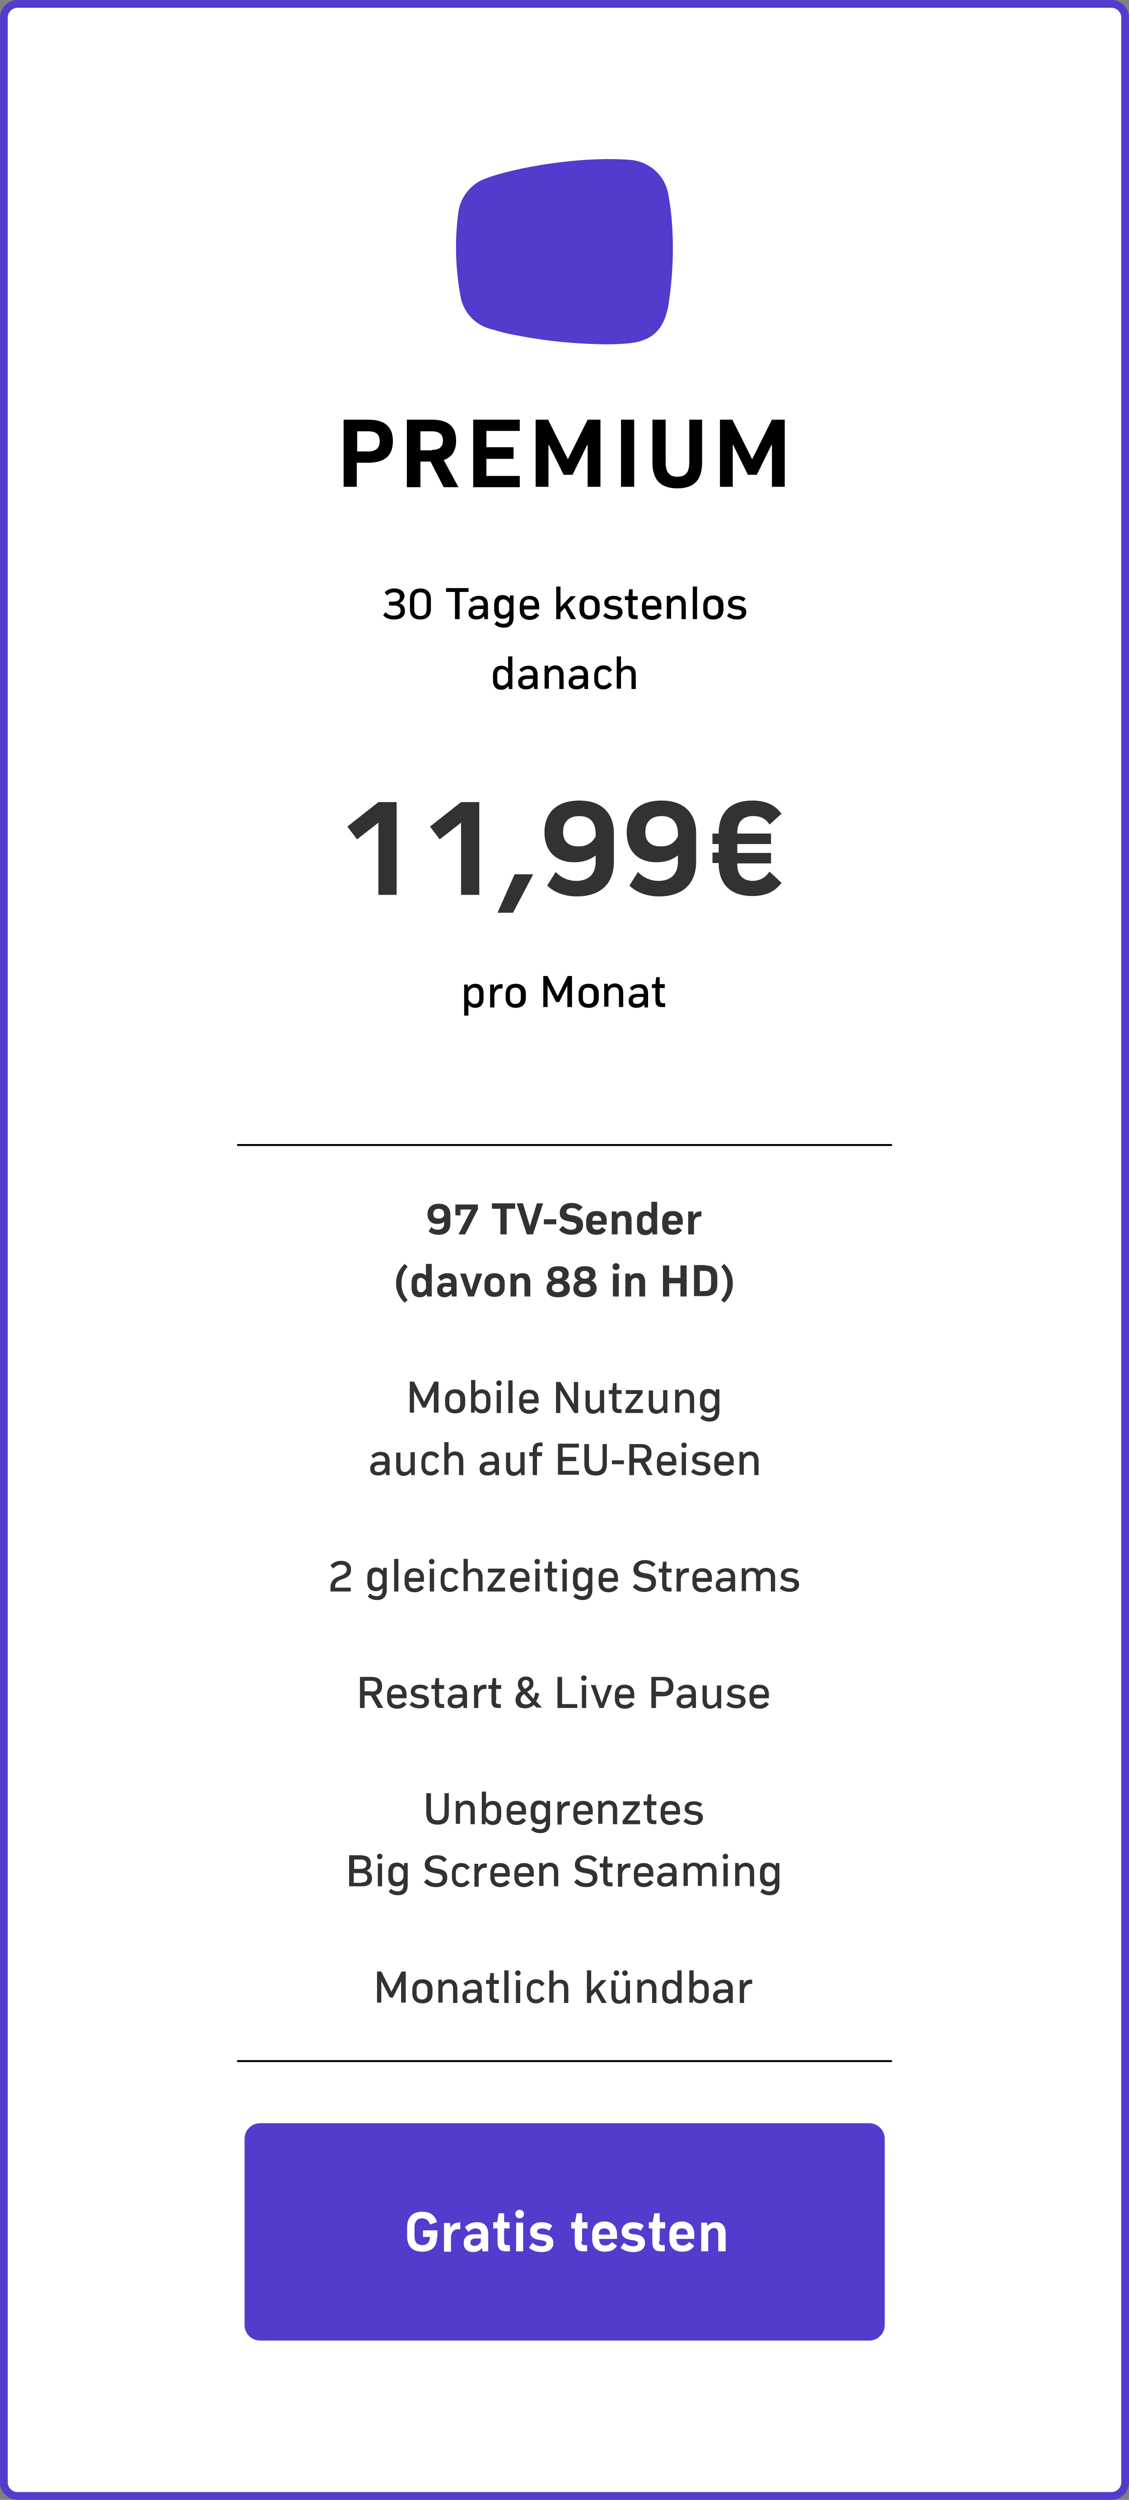 <?xml version="1.0" encoding="utf-8"?>
<!-- Generator: Adobe Illustrator 25.4.1, SVG Export Plug-In . SVG Version: 6.00 Build 0)  -->
<svg version="1.1" id="Ebene_1" xmlns="http://www.w3.org/2000/svg" xmlns:xlink="http://www.w3.org/1999/xlink" x="0px" y="0px"
	 viewBox="0 0 291 644" style="enable-background:new 0 0 291 644;" xml:space="preserve">
<rect x="0" y="0" width="291" height="644" fill="#808080" stroke="none"/>
<style type="text/css">
	.st0{fill-rule:evenodd;clip-rule:evenodd;fill:#FFFFFF;stroke:#513CCD;stroke-width:2;}
	.st1{fill:#513CCD;}
	.st2{enable-background:new    ;}
	.st3{fill:#FFFFFF;}
	.st4{fill:none;stroke:#000000;stroke-width:0.5;}
	.st5{fill:#323232;}
	.st6{fill:none;}
	.st7{fill-rule:evenodd;clip-rule:evenodd;fill:#513CCD;}
</style>
<path id="Pfad_1086" class="st0" d="M286.5,1c1.9,0,3.5,1.6,3.5,3.5l0,0v635c0,1.9-1.6,3.5-3.5,3.5H4.5c-1.9,0-3.5-1.6-3.5-3.5l0,0
	V4.5C1,2.6,2.6,1,4.5,1L286.5,1L286.5,1z"/>
<g id="CTA-2" transform="translate(4.137 532.976)">
	<path id="Rechteck_1812" class="st1" d="M62.9,14h157c2.2,0,4,1.8,4,4v48c0,2.2-1.8,4-4,4h-157c-2.2,0-4-1.8-4-4V18
		C58.9,15.8,60.7,14,62.9,14z"/>
	<g class="st2">
		<path class="st3" d="M108.5,43.3c0,2.4-1.3,3.8-3.8,3.8s-3.9-1.4-3.9-3.9v-2.4c0-2.6,1.4-4,3.9-4c2,0,3.3,0.9,3.8,2.7l-1.8,0.6
			c-0.3-1-1-1.6-2-1.6c-1.3,0-2,0.8-2,2.3v2.3c0,1.5,0.6,2.3,2,2.3c1.3,0,1.9-0.7,2-2.1h-1.8v-1.7h3.7V43.3z"/>
		<path class="st3" d="M114.5,39.5v1.8c-0.2,0-0.3,0-0.5,0c-1.1,0-1.7,0.6-1.9,1.8v4h-1.8v-7.4h1.6l0.1,1.3h0c0.4-1,1.1-1.4,2.1-1.4
			C114.2,39.5,114.4,39.5,114.5,39.5z"/>
		<path class="st3" d="M121.7,42.6V47h-1.5l-0.1-0.9h0c-0.5,0.7-1.3,1.1-2.3,1.1c-1.5,0-2.4-0.9-2.4-2.2v-0.2c0-1.5,1-2.2,2.8-2.2
			h1.7c0-1-0.5-1.5-1.5-1.5c-0.7,0-1.3,0.4-1.8,0.9l-0.9-1.2c0.7-0.8,1.8-1.3,3-1.3C120.6,39.4,121.7,40.5,121.7,42.6z M118.4,43.7
			c-0.8,0-1.3,0.4-1.3,1c0,0.6,0.4,0.9,1.1,0.9c0.7,0,1.2-0.4,1.6-1v-0.9H118.4z"/>
		<path class="st3" d="M125.8,44.5c0,0.7,0.2,0.9,0.9,0.9h0.6V47h-1c-1.6,0-2.2-0.7-2.2-2.5v-3.4H123v-1.6h1l0.4-2.3h1.4v2.3h1.4
			v1.6h-1.4V44.5z"/>
		<path class="st3" d="M128.7,37.4c0-0.6,0.4-1.1,1.1-1.1c0.6,0,1.1,0.4,1.1,1.1c0,0.7-0.5,1.1-1.1,1.1
			C129.1,38.5,128.7,38,128.7,37.4z M128.9,39.6h1.8V47h-1.8V39.6z"/>
		<path class="st3" d="M135.5,47.2c-1.4,0-2.4-0.4-3.3-1.1l0.9-1.3c0.7,0.6,1.5,0.9,2.4,0.9c0.8,0,1.2-0.3,1.2-0.8
			c0-0.4-0.3-0.6-1.5-0.8c-1.9-0.2-2.7-0.9-2.7-2.2c0-1.4,1.2-2.4,2.9-2.4c1.2,0,2.1,0.3,2.8,0.9l-0.8,1.3c-0.5-0.4-1.2-0.6-1.8-0.6
			c-0.8,0-1.3,0.3-1.3,0.8c0,0.4,0.3,0.6,1.4,0.7c2,0.2,2.8,0.9,2.8,2.3C138.5,46.3,137.4,47.2,135.5,47.2z"/>
		<path class="st3" d="M145.7,44.5c0,0.7,0.2,0.9,0.9,0.9h0.6V47h-1c-1.6,0-2.2-0.7-2.2-2.5v-3.4h-0.9v-1.6h1l0.4-2.3h1.4v2.3h1.4
			v1.6h-1.4V44.5z"/>
		<path class="st3" d="M154.9,42.6v1.2h-4.6c0,1.2,0.5,1.7,1.6,1.7c0.7,0,1.2-0.3,1.7-0.9l1.3,1c-0.8,1.1-1.7,1.5-3.1,1.5
			c-2.1,0-3.3-1.2-3.3-3.3v-1.2c0-2.1,1.2-3.3,3.3-3.3C153.7,39.4,154.9,40.6,154.9,42.6z M153.1,42.7c0-1.1-0.5-1.6-1.5-1.6
			c-1,0-1.4,0.5-1.4,1.6H153.1z"/>
		<path class="st3" d="M159.1,47.2c-1.4,0-2.4-0.4-3.3-1.1l0.9-1.3c0.7,0.6,1.5,0.9,2.4,0.9c0.8,0,1.2-0.3,1.2-0.8
			c0-0.4-0.3-0.6-1.5-0.8c-1.9-0.2-2.7-0.9-2.7-2.2c0-1.4,1.2-2.4,2.9-2.4c1.2,0,2.1,0.3,2.8,0.9l-0.8,1.3c-0.5-0.4-1.2-0.6-1.8-0.6
			c-0.8,0-1.3,0.3-1.3,0.8c0,0.4,0.3,0.6,1.4,0.7c2,0.2,2.8,0.9,2.8,2.3C162.1,46.3,161,47.2,159.1,47.2z"/>
		<path class="st3" d="M165.7,44.5c0,0.7,0.2,0.9,0.9,0.9h0.6V47h-1c-1.6,0-2.2-0.7-2.2-2.5v-3.4h-0.9v-1.6h1l0.4-2.3h1.4v2.3h1.4
			v1.6h-1.4V44.5z"/>
		<path class="st3" d="M174.8,42.6v1.2h-4.6c0,1.2,0.5,1.7,1.6,1.7c0.7,0,1.2-0.3,1.7-0.9l1.3,1c-0.8,1.1-1.7,1.5-3.1,1.5
			c-2.1,0-3.3-1.2-3.3-3.3v-1.2c0-2.1,1.2-3.3,3.3-3.3C173.7,39.4,174.8,40.6,174.8,42.6z M173.1,42.7c0-1.1-0.4-1.6-1.5-1.6
			c-1,0-1.4,0.5-1.4,1.6H173.1z"/>
		<path class="st3" d="M182.9,42.5V47H181v-4.5c0-1-0.3-1.5-1.1-1.5c-0.6,0-1.2,0.4-1.5,1.1V47h-1.8v-7.4h1.5l0.1,0.9h0
			c0.5-0.7,1.3-1,2.1-1C182,39.4,182.9,40.5,182.9,42.5z"/>
	</g>
</g>
<g id="Inhalt-2" transform="translate(0.021 22.674)">
	<line id="Linie_119" class="st4" x1="61.1" y1="508.3" x2="229.9" y2="508.3"/>
	<g id="Gruppe_4865" transform="translate(24.861 277.925)">
		<g class="st2">
			<path class="st5" d="M78.5,215.4v-5.6h0l-2.1,4.2h-0.8l-2.2-4.3h0v5.6h-1.1v-8h1.1l2.6,5.2l2.6-5.2h1.1v8H78.5z"/>
			<path class="st5" d="M81.4,211.9c0-1.6,0.9-2.6,2.6-2.6c1.6,0,2.6,0.9,2.6,2.6v1c0,1.6-0.9,2.6-2.6,2.6c-1.6,0-2.6-0.9-2.6-2.6
				V211.9z M82.5,212.9c0,1.1,0.5,1.6,1.4,1.6s1.4-0.5,1.4-1.6v-1c0-1.1-0.5-1.6-1.4-1.6s-1.4,0.5-1.4,1.6V212.9z"/>
			<path class="st5" d="M93,211.8v3.6h-1.1v-3.6c0-1-0.3-1.5-1.2-1.5c-0.7,0-1.2,0.4-1.5,1.1v3.9h-1.1v-5.9H89l0.1,0.8h0
				c0.4-0.6,1.1-0.9,1.8-0.9C92.3,209.4,93,210.2,93,211.8z"/>
			<path class="st5" d="M99.3,211.8v3.6h-0.9l-0.1-0.8h0c-0.4,0.6-1.1,0.9-2,0.9c-1.3,0-2-0.7-2-1.7v-0.1c0-1.1,0.8-1.8,2.2-1.8h1.7
				v-0.1c0-1-0.4-1.5-1.4-1.5c-0.6,0-1.2,0.3-1.6,0.8l-0.6-0.7c0.6-0.6,1.4-1,2.4-1C98.5,209.4,99.3,210.2,99.3,211.8z M96.7,212.8
				c-0.8,0-1.3,0.3-1.3,0.9c0,0.6,0.3,0.9,1.1,0.9c0.7,0,1.3-0.4,1.6-1.1v-0.7H96.7z"/>
			<path class="st5" d="M102.4,213.6c0,0.6,0.2,0.8,0.8,0.8h0.5v1h-0.7c-1.2,0-1.7-0.5-1.7-1.8v-3.1h-0.9v-1h0.9l0.2-1.8h0.9v1.8
				h1.3v1h-1.3V213.6z"/>
			<path class="st5" d="M105.1,215.4V207h1.1v8.4H105.1z"/>
			<path class="st5" d="M107.9,207.7c0-0.4,0.3-0.7,0.7-0.7c0.4,0,0.7,0.3,0.7,0.7c0,0.4-0.3,0.7-0.7,0.7
				C108.2,208.4,107.9,208.1,107.9,207.7z M108.1,215.4v-5.9h1.1v5.9H108.1z"/>
			<path class="st5" d="M115.5,214.3c-0.6,0.8-1.3,1.2-2.2,1.2c-1.5,0-2.4-0.9-2.4-2.6v-1c0-1.6,0.9-2.6,2.4-2.6
				c1,0,1.7,0.4,2.2,1.2l-0.8,0.6c-0.4-0.6-0.8-0.8-1.4-0.8c-0.9,0-1.4,0.5-1.4,1.6v1c0,1.1,0.5,1.6,1.4,1.6c0.6,0,1.1-0.3,1.4-0.8
				L115.5,214.3z"/>
			<path class="st5" d="M121.6,211.8v3.6h-1.1v-3.6c0-1-0.3-1.5-1.2-1.5c-0.7,0-1.2,0.4-1.5,1.1v3.9h-1.1V207h1.1v3.2h0
				c0.4-0.5,1-0.8,1.7-0.8C121,209.4,121.6,210.2,121.6,211.8z"/>
			<path class="st5" d="M128.6,212.5l-1.1,1.2v1.7h-1.1V207h1.1v5.3h0l2.6-2.8h1.4l-2.2,2.2l2.2,3.7h-1.3L128.6,212.5z"/>
			<path class="st5" d="M136.6,215.4l-0.1-0.8c-0.4,0.6-1.1,1-1.8,1c-1.4,0-2-0.8-2-2.4v-3.6h1.1v3.6c0,1,0.3,1.5,1.1,1.5
				c0.6,0,1.2-0.4,1.5-1.1v-4h1.1v5.9H136.6z M133.3,207.7c0-0.4,0.3-0.7,0.7-0.7c0.4,0,0.7,0.3,0.7,0.7c0,0.4-0.3,0.7-0.7,0.7
				C133.6,208.4,133.3,208.1,133.3,207.7z M135.5,207.7c0-0.4,0.3-0.7,0.7-0.7s0.7,0.3,0.7,0.7c0,0.4-0.3,0.7-0.7,0.7
				S135.5,208.1,135.5,207.7z"/>
			<path class="st5" d="M144.3,211.8v3.6h-1.1v-3.6c0-1-0.3-1.5-1.2-1.5c-0.7,0-1.2,0.4-1.5,1.1v3.9h-1.1v-5.9h0.9l0.1,0.8h0
				c0.4-0.6,1.1-0.9,1.8-0.9C143.6,209.4,144.3,210.2,144.3,211.8z"/>
			<path class="st5" d="M149.9,215.4l-0.1-0.8h0c-0.4,0.6-1.1,1-1.8,1c-1.4,0-2.2-0.8-2.2-2.5v-1.2c0-1.6,0.7-2.5,2.2-2.5
				c0.7,0,1.3,0.3,1.7,0.8h0V207h1.1v8.4H149.9z M149.7,211.5c-0.3-0.7-0.9-1.2-1.6-1.2c-0.8,0-1.2,0.5-1.2,1.5v1.2
				c0,1,0.4,1.5,1.2,1.5c0.7,0,1.3-0.4,1.6-1.2V211.5z"/>
			<path class="st5" d="M157.8,211.8v1.2c0,1.6-0.7,2.5-2.2,2.5c-0.8,0-1.4-0.3-1.8-1h0l-0.1,0.8h-0.9V207h1.1v3.2h0
				c0.4-0.5,1-0.8,1.7-0.8C157.1,209.4,157.8,210.2,157.8,211.8z M156.7,211.9c0-1-0.4-1.5-1.2-1.5c-0.7,0-1.3,0.4-1.6,1.2v1.8
				c0.3,0.7,0.9,1.2,1.6,1.2c0.8,0,1.2-0.5,1.2-1.5V211.9z"/>
			<path class="st5" d="M164,211.8v3.6H163l-0.1-0.8h0c-0.4,0.6-1.1,0.9-2,0.9c-1.3,0-2-0.7-2-1.7v-0.1c0-1.1,0.8-1.8,2.2-1.8h1.7
				v-0.1c0-1-0.4-1.5-1.4-1.5c-0.6,0-1.2,0.3-1.6,0.8l-0.6-0.7c0.6-0.6,1.4-1,2.4-1C163.2,209.4,164,210.2,164,211.8z M161.4,212.8
				c-0.8,0-1.3,0.3-1.3,0.9c0,0.6,0.3,0.9,1.1,0.9c0.7,0,1.3-0.4,1.6-1.1v-0.7H161.4z"/>
			<path class="st5" d="M169,209.4v1.1c-0.1,0-0.3,0-0.4,0c-0.9,0-1.5,0.5-1.7,1.6v3.3h-1.1v-5.9h1l0,1.1h0c0.3-0.8,0.9-1.2,1.8-1.2
				C168.7,209.4,168.8,209.4,169,209.4z"/>
		</g>
		<g id="Gruppe_4862" transform="translate(0 -16.951)">
			<g class="st2">
				<path class="st5" d="M69.6,198.3c0.9,0.3,1.4,0.9,1.4,1.9c0,1.5-0.9,2.1-2.7,2.1h-3.2v-8h2.9c1.8,0,2.7,0.7,2.7,2.1
					C70.8,197.3,70.4,197.9,69.6,198.3L69.6,198.3z M68,197.8c1.1,0,1.6-0.4,1.6-1.2c0-0.8-0.5-1.2-1.5-1.2h-1.7v2.4H68z
					 M68.3,201.3c1,0,1.5-0.4,1.5-1.2s-0.5-1.2-1.6-1.2h-1.9v2.5H68.3z"/>
				<path class="st5" d="M72.3,194.6c0-0.4,0.3-0.7,0.7-0.7c0.4,0,0.7,0.3,0.7,0.7c0,0.4-0.3,0.7-0.7,0.7
					C72.6,195.4,72.3,195.1,72.3,194.6z M72.5,202.3v-5.9h1.1v5.9H72.5z"/>
				<path class="st5" d="M80.2,202c0,1.7-0.9,2.6-2.5,2.6c-0.9,0-1.8-0.3-2.4-0.9l0.6-0.8c0.5,0.5,1.1,0.7,1.7,0.7
					c1,0,1.5-0.5,1.5-1.6v-0.5h0c-0.4,0.5-1,0.8-1.7,0.8c-1.4,0-2.2-0.8-2.2-2.5v-1.1c0-1.6,0.7-2.5,2.2-2.5c0.8,0,1.4,0.3,1.8,0.9
					h0l0.1-0.8h0.9V202z M79.1,198.4c-0.3-0.7-0.9-1.2-1.5-1.2c-0.8,0-1.2,0.5-1.2,1.5v1c0,1,0.4,1.5,1.2,1.5c0.7,0,1.2-0.4,1.5-1.2
					V198.4z"/>
				<path class="st5" d="M90.3,195.4l-0.8,0.7c-0.4-0.6-1.1-0.9-1.9-0.9c-1,0-1.7,0.5-1.7,1.3c0,0.7,0.4,1,1.8,1.2
					c2,0.3,2.7,0.9,2.7,2.4c0,1.5-1.1,2.4-2.9,2.4c-1.4,0-2.4-0.5-3.1-1.3l0.8-0.8c0.6,0.7,1.4,1.1,2.3,1.1c1.1,0,1.7-0.5,1.7-1.3
					c0-0.8-0.5-1.1-2-1.3c-1.9-0.3-2.6-0.9-2.6-2.2c0-1.4,1.2-2.4,2.9-2.4C88.8,194.2,89.7,194.6,90.3,195.4z"/>
				<path class="st5" d="M96.2,201.3c-0.6,0.8-1.3,1.2-2.2,1.2c-1.5,0-2.4-0.9-2.4-2.6v-1c0-1.6,0.9-2.6,2.4-2.6
					c1,0,1.7,0.4,2.2,1.2l-0.8,0.6c-0.4-0.6-0.8-0.8-1.4-0.8c-0.9,0-1.4,0.5-1.4,1.6v1c0,1.1,0.5,1.6,1.4,1.6c0.6,0,1.1-0.3,1.4-0.8
					L96.2,201.3z"/>
				<path class="st5" d="M100.6,196.4v1.1c-0.1,0-0.3,0-0.4,0c-0.9,0-1.5,0.5-1.7,1.6v3.3h-1.1v-5.9h1l0,1.1h0
					c0.3-0.8,0.9-1.2,1.8-1.2C100.4,196.4,100.5,196.4,100.6,196.4z"/>
				<path class="st5" d="M106.5,198.8v1h-3.9v0.1c0,1.1,0.5,1.6,1.5,1.6c0.7,0,1.1-0.3,1.6-0.8l0.8,0.6c-0.6,0.8-1.4,1.2-2.4,1.2
					c-1.6,0-2.6-0.9-2.6-2.6v-1c0-1.6,0.9-2.6,2.5-2.6C105.6,196.3,106.5,197.2,106.5,198.8z M105.4,198.9c0-1.1-0.5-1.6-1.5-1.6
					c-0.9,0-1.4,0.5-1.4,1.6v0L105.4,198.9L105.4,198.9z"/>
				<path class="st5" d="M112.7,198.8v1h-3.9v0.1c0,1.1,0.5,1.6,1.5,1.6c0.7,0,1.1-0.3,1.6-0.8l0.8,0.6c-0.6,0.8-1.4,1.2-2.4,1.2
					c-1.6,0-2.6-0.9-2.6-2.6v-1c0-1.6,0.9-2.6,2.5-2.6C111.8,196.3,112.7,197.2,112.7,198.8z M111.6,198.9c0-1.1-0.5-1.6-1.5-1.6
					c-0.9,0-1.4,0.5-1.4,1.6v0L111.6,198.9L111.6,198.9z"/>
				<path class="st5" d="M119,198.7v3.6h-1.1v-3.6c0-1-0.3-1.5-1.2-1.5c-0.7,0-1.2,0.4-1.5,1.1v3.9h-1.1v-5.9h0.9l0.1,0.8h0
					c0.4-0.6,1.1-0.9,1.8-0.9C118.4,196.3,119,197.1,119,198.7z"/>
				<path class="st5" d="M129,195.4l-0.8,0.7c-0.4-0.6-1.1-0.9-1.9-0.9c-1,0-1.7,0.5-1.7,1.3c0,0.7,0.4,1,1.8,1.2
					c2,0.3,2.7,0.9,2.7,2.4c0,1.5-1.1,2.4-2.9,2.4c-1.4,0-2.4-0.5-3.1-1.3l0.8-0.8c0.6,0.7,1.4,1.1,2.3,1.1c1.1,0,1.7-0.5,1.7-1.3
					c0-0.8-0.5-1.1-2-1.3c-1.9-0.3-2.6-0.9-2.6-2.2c0-1.4,1.2-2.4,2.9-2.4C127.5,194.2,128.4,194.6,129,195.4z"/>
				<path class="st5" d="M131.7,200.5c0,0.6,0.2,0.8,0.8,0.8h0.5v1h-0.7c-1.2,0-1.7-0.5-1.7-1.8v-3.1h-0.9v-1h0.9l0.2-1.8h0.9v1.8
					h1.3v1h-1.3V200.5z"/>
				<path class="st5" d="M137.6,196.4v1.1c-0.1,0-0.3,0-0.4,0c-0.9,0-1.5,0.5-1.7,1.6v3.3h-1.1v-5.9h1l0,1.1h0
					c0.3-0.8,0.9-1.2,1.8-1.2C137.4,196.4,137.5,196.4,137.6,196.4z"/>
				<path class="st5" d="M143.5,198.8v1h-3.9v0.1c0,1.1,0.5,1.6,1.5,1.6c0.7,0,1.1-0.3,1.6-0.8l0.8,0.6c-0.6,0.8-1.4,1.2-2.4,1.2
					c-1.6,0-2.6-0.9-2.6-2.6v-1c0-1.6,0.9-2.6,2.5-2.6C142.6,196.3,143.5,197.2,143.5,198.8z M142.4,198.9c0-1.1-0.5-1.6-1.5-1.6
					c-0.9,0-1.4,0.5-1.4,1.6v0L142.4,198.9L142.4,198.9z"/>
				<path class="st5" d="M149.5,198.7v3.6h-0.9l-0.1-0.8h0c-0.4,0.6-1.1,0.9-2,0.9c-1.3,0-2-0.7-2-1.7v-0.1c0-1.1,0.8-1.8,2.2-1.8
					h1.7v-0.1c0-1-0.4-1.5-1.4-1.5c-0.6,0-1.2,0.3-1.6,0.8l-0.6-0.7c0.6-0.6,1.4-1,2.4-1C148.7,196.3,149.5,197.1,149.5,198.7z
					 M146.9,199.7c-0.8,0-1.3,0.3-1.3,0.9c0,0.6,0.3,0.9,1.1,0.9c0.7,0,1.3-0.4,1.6-1.1v-0.7H146.9z"/>
				<path class="st5" d="M159.8,198.7v3.6h-1.1v-3.6c0-1-0.4-1.5-1.2-1.5c-0.6,0-1.2,0.4-1.5,1c0,0.1,0,0.3,0,0.4v3.6H155v-3.6
					c0-1-0.4-1.5-1.2-1.5c-0.6,0-1.1,0.4-1.4,1.1v4h-1.1v-5.9h0.9l0.1,0.8h0c0.4-0.6,1-0.9,1.7-0.9c0.9,0,1.5,0.3,1.8,0.9h0
					c0.4-0.6,1.1-0.9,1.9-0.9C159.1,196.3,159.8,197.1,159.8,198.7z"/>
				<path class="st5" d="M161.4,194.6c0-0.4,0.3-0.7,0.7-0.7s0.7,0.3,0.7,0.7c0,0.4-0.3,0.7-0.7,0.7S161.4,195.1,161.4,194.6z
					 M161.6,202.3v-5.9h1.1v5.9H161.6z"/>
				<path class="st5" d="M169.5,198.7v3.6h-1.1v-3.6c0-1-0.3-1.5-1.2-1.5c-0.7,0-1.2,0.4-1.5,1.1v3.9h-1.1v-5.9h0.9l0.1,0.8h0
					c0.4-0.6,1.1-0.9,1.8-0.9C168.8,196.3,169.5,197.1,169.5,198.7z"/>
				<path class="st5" d="M176,202c0,1.7-0.9,2.6-2.5,2.6c-0.9,0-1.8-0.3-2.4-0.9l0.6-0.8c0.5,0.5,1.1,0.7,1.7,0.7
					c1,0,1.5-0.5,1.5-1.6v-0.5h0c-0.4,0.5-1,0.8-1.7,0.8c-1.4,0-2.2-0.8-2.2-2.5v-1.1c0-1.6,0.7-2.5,2.2-2.5c0.8,0,1.4,0.3,1.8,0.9
					h0l0.1-0.8h0.9V202z M174.9,198.4c-0.3-0.7-0.9-1.2-1.5-1.2c-0.8,0-1.2,0.5-1.2,1.5v1c0,1,0.4,1.5,1.2,1.5
					c0.7,0,1.2-0.4,1.5-1.2V198.4z"/>
			</g>
			<g class="st2">
				<path class="st5" d="M90.8,183.4c0,2.1-0.9,3-2.9,3c-2,0-2.9-1-2.9-3v-5.1h1.2v5c0,1.4,0.5,2,1.7,2c1.2,0,1.8-0.6,1.8-2v-5h1.1
					V183.4z"/>
				<path class="st5" d="M97.5,182.7v3.6h-1.1v-3.6c0-1-0.3-1.5-1.2-1.5c-0.7,0-1.2,0.4-1.5,1.1v3.9h-1.1v-5.9h0.9l0.1,0.8h0
					c0.4-0.6,1.1-0.9,1.8-0.9C96.9,180.3,97.5,181.1,97.5,182.7z"/>
				<path class="st5" d="M104.3,182.8v1.2c0,1.6-0.7,2.5-2.2,2.5c-0.8,0-1.4-0.3-1.8-1h0l-0.1,0.8h-0.9v-8.4h1.1v3.2h0
					c0.4-0.5,1-0.8,1.7-0.8C103.6,180.3,104.3,181.2,104.3,182.8z M103.2,182.8c0-1-0.4-1.5-1.2-1.5c-0.7,0-1.3,0.4-1.6,1.2v1.8
					c0.3,0.7,0.9,1.2,1.6,1.2c0.8,0,1.2-0.5,1.2-1.5V182.8z"/>
				<path class="st5" d="M110.7,182.8v1h-3.9v0.1c0,1.1,0.5,1.6,1.5,1.6c0.7,0,1.1-0.3,1.6-0.8l0.8,0.6c-0.6,0.8-1.4,1.2-2.4,1.2
					c-1.6,0-2.6-0.9-2.6-2.6v-1c0-1.6,0.9-2.6,2.5-2.6C109.8,180.3,110.7,181.2,110.7,182.8z M109.6,182.9c0-1.1-0.5-1.6-1.5-1.6
					c-0.9,0-1.4,0.5-1.4,1.6v0L109.6,182.9L109.6,182.9z"/>
				<path class="st5" d="M116.9,186c0,1.7-0.9,2.6-2.5,2.6c-0.9,0-1.8-0.3-2.4-0.9l0.6-0.8c0.5,0.5,1.1,0.7,1.7,0.7
					c1,0,1.5-0.5,1.5-1.6v-0.5h0c-0.4,0.5-1,0.8-1.7,0.8c-1.4,0-2.2-0.8-2.2-2.5v-1.1c0-1.6,0.7-2.5,2.2-2.5c0.8,0,1.4,0.3,1.8,0.9
					h0l0.1-0.8h0.9V186z M115.8,182.4c-0.3-0.7-0.9-1.2-1.5-1.2c-0.8,0-1.2,0.5-1.2,1.5v1c0,1,0.4,1.5,1.2,1.5
					c0.7,0,1.2-0.4,1.5-1.2V182.4z"/>
				<path class="st5" d="M122,180.4v1.1c-0.1,0-0.3,0-0.4,0c-0.9,0-1.5,0.5-1.7,1.6v3.3h-1.1v-5.9h1l0,1.1h0
					c0.3-0.8,0.9-1.2,1.8-1.2C121.8,180.4,121.9,180.4,122,180.4z"/>
				<path class="st5" d="M127.9,182.8v1h-3.9v0.1c0,1.1,0.5,1.6,1.5,1.6c0.7,0,1.1-0.3,1.6-0.8l0.8,0.6c-0.6,0.8-1.4,1.2-2.4,1.2
					c-1.6,0-2.6-0.9-2.6-2.6v-1c0-1.6,0.9-2.6,2.5-2.6C127,180.3,127.9,181.2,127.9,182.8z M126.8,182.9c0-1.1-0.5-1.6-1.5-1.6
					c-0.9,0-1.4,0.5-1.4,1.6v0L126.8,182.9L126.8,182.9z"/>
				<path class="st5" d="M134.2,182.7v3.6h-1.1v-3.6c0-1-0.3-1.5-1.2-1.5c-0.7,0-1.2,0.4-1.5,1.1v3.9h-1.1v-5.9h0.9l0.1,0.8h0
					c0.4-0.6,1.1-0.9,1.8-0.9C133.6,180.3,134.2,181.1,134.2,182.7z"/>
				<path class="st5" d="M135.6,186.3v-0.9l3.1-4h-3v-1h4.3v0.9l-3.1,4h3.2v1H135.6z"/>
				<path class="st5" d="M143,184.5c0,0.6,0.2,0.8,0.8,0.8h0.5v1h-0.7c-1.2,0-1.7-0.5-1.7-1.8v-3.1H141v-1h0.9l0.2-1.8h0.9v1.8h1.3
					v1H143V184.5z"/>
				<path class="st5" d="M150.4,182.8v1h-3.9v0.1c0,1.1,0.5,1.6,1.5,1.6c0.7,0,1.1-0.3,1.6-0.8l0.8,0.6c-0.6,0.8-1.4,1.2-2.4,1.2
					c-1.6,0-2.6-0.9-2.6-2.6v-1c0-1.6,0.9-2.6,2.5-2.6C149.5,180.3,150.4,181.2,150.4,182.8z M149.4,182.9c0-1.1-0.5-1.6-1.5-1.6
					c-0.9,0-1.4,0.5-1.4,1.6v0L149.4,182.9L149.4,182.9z"/>
				<path class="st5" d="M153.9,186.5c-1,0-1.9-0.3-2.6-0.9l0.6-0.8c0.6,0.5,1.2,0.8,2,0.8c0.8,0,1.2-0.3,1.2-0.9
					c0-0.5-0.3-0.7-1.4-0.8c-1.5-0.2-2.1-0.7-2.1-1.7c0-1.1,0.9-1.8,2.3-1.8c0.9,0,1.6,0.2,2.2,0.7l-0.6,0.8
					c-0.4-0.4-0.9-0.6-1.5-0.6c-0.8,0-1.3,0.3-1.3,0.9c0,0.4,0.3,0.6,1.4,0.7c1.6,0.2,2.2,0.7,2.2,1.8
					C156.2,185.8,155.3,186.5,153.9,186.5z"/>
			</g>
		</g>
		<g class="st2">
			<path class="st5" d="M69.1,139.4h-1.2v-8h2.9c1.9,0,2.8,0.8,2.8,2.4c0,1.2-0.5,2-1.6,2.3l1.9,3.3h-1.4l-1.8-3.2h-1.6V139.4z
				 M70.8,135.2c1.1,0,1.6-0.4,1.6-1.4s-0.5-1.4-1.6-1.4h-1.7v2.7H70.8z"/>
			<path class="st5" d="M79.9,135.9v1H76v0.1c0,1.1,0.5,1.6,1.5,1.6c0.7,0,1.1-0.3,1.6-0.8l0.8,0.6c-0.6,0.8-1.4,1.2-2.4,1.2
				c-1.6,0-2.6-0.9-2.6-2.6v-1c0-1.6,0.9-2.6,2.5-2.6C79,133.4,79.9,134.3,79.9,135.9z M78.8,135.9c0-1.1-0.5-1.6-1.5-1.6
				c-0.9,0-1.4,0.5-1.4,1.6v0L78.8,135.9L78.8,135.9z"/>
			<path class="st5" d="M83.3,139.5c-1,0-1.9-0.3-2.6-0.9l0.6-0.8c0.6,0.5,1.2,0.8,2,0.8c0.8,0,1.2-0.3,1.2-0.9
				c0-0.5-0.3-0.7-1.4-0.8c-1.5-0.2-2.1-0.7-2.1-1.7c0-1.1,0.9-1.8,2.3-1.8c0.9,0,1.6,0.2,2.2,0.7l-0.6,0.8
				c-0.4-0.4-0.9-0.6-1.5-0.6c-0.8,0-1.3,0.3-1.3,0.9c0,0.4,0.3,0.6,1.4,0.7c1.6,0.2,2.2,0.7,2.2,1.8
				C85.6,138.8,84.8,139.5,83.3,139.5z"/>
			<path class="st5" d="M88.3,137.6c0,0.6,0.2,0.8,0.8,0.8h0.5v1h-0.7c-1.2,0-1.7-0.5-1.7-1.8v-3.1h-0.9v-1h0.9l0.2-1.8h0.9v1.8h1.3
				v1h-1.3V137.6z"/>
			<path class="st5" d="M95.5,135.8v3.6h-0.9l-0.1-0.8h0c-0.4,0.6-1.1,0.9-2,0.9c-1.3,0-2-0.7-2-1.7v-0.1c0-1.1,0.8-1.8,2.2-1.8h1.7
				v-0.1c0-1-0.4-1.5-1.4-1.5c-0.6,0-1.2,0.3-1.6,0.8l-0.6-0.7c0.6-0.6,1.4-1,2.4-1C94.7,133.4,95.5,134.2,95.5,135.8z M92.9,136.8
				c-0.8,0-1.3,0.3-1.3,0.9c0,0.6,0.3,0.9,1.1,0.9c0.7,0,1.3-0.4,1.6-1.1v-0.7H92.9z"/>
			<path class="st5" d="M100.5,133.4v1.1c-0.1,0-0.3,0-0.4,0c-0.9,0-1.5,0.5-1.7,1.6v3.3h-1.1v-5.9h1l0,1.1h0
				c0.3-0.8,0.9-1.2,1.8-1.2C100.3,133.4,100.4,133.4,100.5,133.4z"/>
			<path class="st5" d="M102.9,137.6c0,0.6,0.2,0.8,0.8,0.8h0.5v1h-0.7c-1.2,0-1.7-0.5-1.7-1.8v-3.1H101v-1h0.9l0.2-1.8h0.9v1.8h1.3
				v1h-1.3V137.6z"/>
			<path class="st5" d="M112.7,138.6c-0.6,0.6-1.4,0.9-2.3,0.9c-1.5,0-2.4-0.8-2.4-2.1c0-1,0.4-1.7,1.4-2.3
				c-0.6-0.7-0.8-1.2-0.8-1.8c0-1.2,0.8-2,2.1-2c1.2,0,1.9,0.7,1.9,1.8c0,0.9-0.4,1.5-1.6,2.1l1.6,1.8c0.2-0.4,0.4-0.9,0.5-1.6
				l1,0.3c-0.2,0.8-0.5,1.5-0.8,2l1.5,1.6h-1.4L112.7,138.6z M112.1,137.9l-1.9-2.1c-0.6,0.4-0.9,0.9-0.9,1.4c0,0.8,0.5,1.3,1.4,1.3
				C111.2,138.5,111.7,138.3,112.1,137.9z M110.4,134.5c0.9-0.5,1.2-0.9,1.2-1.4c0-0.5-0.4-0.9-0.9-0.9c-0.6,0-1,0.4-1,0.9
				C109.7,133.6,109.9,133.9,110.4,134.5z"/>
			<path class="st5" d="M118.8,139.4v-8h1.2v7h3.9v1H118.8z"/>
			<path class="st5" d="M124.9,131.7c0-0.4,0.3-0.7,0.7-0.7s0.7,0.3,0.7,0.7c0,0.4-0.3,0.7-0.7,0.7S124.9,132.1,124.9,131.7z
				 M125.1,139.4v-5.9h1.1v5.9H125.1z"/>
			<path class="st5" d="M129.6,139.4l-2.2-5.9h1.2l1.6,4.6h0l1.6-4.6h1.1l-2.2,5.9H129.6z"/>
			<path class="st5" d="M138.6,135.9v1h-3.9v0.1c0,1.1,0.5,1.6,1.5,1.6c0.7,0,1.1-0.3,1.6-0.8l0.8,0.6c-0.6,0.8-1.4,1.2-2.4,1.2
				c-1.6,0-2.6-0.9-2.6-2.6v-1c0-1.6,0.9-2.6,2.5-2.6C137.7,133.4,138.6,134.3,138.6,135.9z M137.6,135.9c0-1.1-0.5-1.6-1.5-1.6
				c-0.9,0-1.4,0.5-1.4,1.6v0L137.6,135.9L137.6,135.9z"/>
			<path class="st5" d="M145.9,131.4c1.9,0,2.8,0.8,2.8,2.5c0,1.7-0.9,2.5-2.8,2.5h-1.7v3h-1.2v-8H145.9z M145.9,135.3
				c1.1,0,1.6-0.5,1.6-1.5c0-1-0.5-1.5-1.6-1.5h-1.7v2.9H145.9z"/>
			<path class="st5" d="M154.5,135.8v3.6h-0.9l-0.1-0.8h0c-0.4,0.6-1.1,0.9-2,0.9c-1.3,0-2-0.7-2-1.7v-0.1c0-1.1,0.8-1.8,2.2-1.8
				h1.7v-0.1c0-1-0.4-1.5-1.4-1.5c-0.6,0-1.2,0.3-1.6,0.8l-0.6-0.7c0.6-0.6,1.4-1,2.4-1C153.7,133.4,154.5,134.2,154.5,135.8z
				 M151.9,136.8c-0.8,0-1.3,0.3-1.3,0.9c0,0.6,0.3,0.9,1.1,0.9c0.7,0,1.3-0.4,1.6-1.1v-0.7H151.9z"/>
			<path class="st5" d="M160.1,139.4l-0.1-0.8c-0.4,0.6-1.1,1-1.8,1c-1.4,0-2-0.8-2-2.4v-3.6h1.1v3.6c0,1,0.3,1.5,1.1,1.5
				c0.6,0,1.2-0.4,1.5-1.1v-4h1.1v5.9H160.1z"/>
			<path class="st5" d="M164.9,139.5c-1,0-1.9-0.3-2.6-0.9l0.6-0.8c0.6,0.5,1.2,0.8,2,0.8c0.8,0,1.2-0.3,1.2-0.9
				c0-0.5-0.3-0.7-1.4-0.8c-1.5-0.2-2.1-0.7-2.1-1.7c0-1.1,0.9-1.8,2.3-1.8c0.9,0,1.6,0.2,2.2,0.7l-0.6,0.8
				c-0.4-0.4-0.9-0.6-1.5-0.6c-0.8,0-1.3,0.3-1.3,0.9c0,0.4,0.3,0.6,1.4,0.7c1.6,0.2,2.2,0.7,2.2,1.8
				C167.2,138.8,166.4,139.5,164.9,139.5z"/>
			<path class="st5" d="M173.3,135.9v1h-3.9v0.1c0,1.1,0.5,1.6,1.5,1.6c0.7,0,1.1-0.3,1.6-0.8l0.8,0.6c-0.6,0.8-1.4,1.2-2.4,1.2
				c-1.6,0-2.6-0.9-2.6-2.6v-1c0-1.6,0.9-2.6,2.5-2.6C172.4,133.4,173.3,134.3,173.3,135.9z M172.3,135.9c0-1.1-0.5-1.6-1.5-1.6
				c-0.9,0-1.4,0.5-1.4,1.6v0L172.3,135.9L172.3,135.9z"/>
		</g>
		<g class="st2">
			<path class="st5" d="M65.4,109.4h-5.1v-0.9c0-1.6,0.7-2.5,2.5-3.1c1.3-0.5,1.7-0.9,1.7-1.7c0-0.7-0.5-1.2-1.5-1.2
				c-0.8,0-1.5,0.4-2,1l-0.7-0.8c0.7-0.8,1.6-1.2,2.7-1.2c1.6,0,2.6,0.8,2.6,2.2c0,1.3-0.6,2-2.2,2.5c-1.5,0.5-1.9,1-1.9,2v0.2h4
				V109.4z"/>
			<path class="st5" d="M74.8,109c0,1.7-0.9,2.6-2.5,2.6c-0.9,0-1.8-0.3-2.4-0.9l0.6-0.8c0.5,0.5,1.1,0.7,1.7,0.7
				c1,0,1.5-0.5,1.5-1.6v-0.5h0c-0.4,0.5-1,0.8-1.7,0.8c-1.4,0-2.2-0.8-2.2-2.5v-1.1c0-1.6,0.7-2.5,2.2-2.5c0.8,0,1.4,0.3,1.8,0.9h0
				l0.1-0.8h0.9V109z M73.7,105.5c-0.3-0.7-0.9-1.2-1.5-1.2c-0.8,0-1.2,0.5-1.2,1.5v1c0,1,0.4,1.5,1.2,1.5c0.7,0,1.2-0.4,1.5-1.2
				V105.5z"/>
			<path class="st5" d="M76.7,109.4V101h1.1v8.4H76.7z"/>
			<path class="st5" d="M84.4,105.9v1h-3.9v0.1c0,1.1,0.5,1.6,1.5,1.6c0.7,0,1.1-0.3,1.6-0.8l0.8,0.6c-0.6,0.8-1.4,1.2-2.4,1.2
				c-1.6,0-2.6-0.9-2.6-2.6v-1c0-1.6,0.9-2.6,2.5-2.6C83.5,103.4,84.4,104.3,84.4,105.9z M83.4,105.9c0-1.1-0.5-1.6-1.5-1.6
				c-0.9,0-1.4,0.5-1.4,1.6v0L83.4,105.9L83.4,105.9z"/>
			<path class="st5" d="M85.7,101.7c0-0.4,0.3-0.7,0.7-0.7c0.4,0,0.7,0.3,0.7,0.7c0,0.4-0.3,0.7-0.7,0.7
				C86,102.4,85.7,102.1,85.7,101.7z M85.9,109.4v-5.9H87v5.9H85.9z"/>
			<path class="st5" d="M93.3,108.3c-0.6,0.8-1.3,1.2-2.2,1.2c-1.5,0-2.4-0.9-2.4-2.6v-1c0-1.6,0.9-2.6,2.4-2.6c1,0,1.7,0.4,2.2,1.2
				l-0.8,0.6c-0.4-0.6-0.8-0.8-1.4-0.8c-0.9,0-1.4,0.5-1.4,1.6v1c0,1.1,0.5,1.6,1.4,1.6c0.6,0,1.1-0.3,1.4-0.8L93.3,108.3z"/>
			<path class="st5" d="M99.5,105.8v3.6h-1.1v-3.6c0-1-0.3-1.5-1.2-1.5c-0.7,0-1.2,0.4-1.5,1.1v3.9h-1.1V101h1.1v3.2h0
				c0.4-0.5,1-0.8,1.7-0.8C98.8,103.4,99.5,104.2,99.5,105.8z"/>
			<path class="st5" d="M100.8,109.4v-0.9l3.1-4h-3v-1h4.3v0.9l-3.1,4h3.2v1H100.8z"/>
			<path class="st5" d="M111.6,105.9v1h-3.9v0.1c0,1.1,0.5,1.6,1.5,1.6c0.7,0,1.1-0.3,1.6-0.8l0.8,0.6c-0.6,0.8-1.4,1.2-2.4,1.2
				c-1.6,0-2.6-0.9-2.6-2.6v-1c0-1.6,0.9-2.6,2.5-2.6C110.7,103.4,111.6,104.3,111.6,105.9z M110.6,105.9c0-1.1-0.5-1.6-1.5-1.6
				c-0.9,0-1.4,0.5-1.4,1.6v0L110.6,105.9L110.6,105.9z"/>
			<path class="st5" d="M112.9,101.7c0-0.4,0.3-0.7,0.7-0.7c0.4,0,0.7,0.3,0.7,0.7c0,0.4-0.3,0.7-0.7,0.7
				C113.2,102.4,112.9,102.1,112.9,101.7z M113.1,109.4v-5.9h1.1v5.9H113.1z"/>
			<path class="st5" d="M117.4,107.6c0,0.6,0.2,0.8,0.8,0.8h0.5v1h-0.7c-1.2,0-1.7-0.5-1.7-1.8v-3.1h-0.9v-1h0.9l0.2-1.8h0.9v1.8
				h1.3v1h-1.3V107.6z"/>
			<path class="st5" d="M119.9,101.7c0-0.4,0.3-0.7,0.7-0.7c0.4,0,0.7,0.3,0.7,0.7c0,0.4-0.3,0.7-0.7,0.7
				C120.2,102.4,119.9,102.1,119.9,101.7z M120.1,109.4v-5.9h1.1v5.9H120.1z"/>
			<path class="st5" d="M127.8,109c0,1.7-0.9,2.6-2.5,2.6c-0.9,0-1.8-0.3-2.4-0.9l0.6-0.8c0.5,0.5,1.1,0.7,1.7,0.7
				c1,0,1.5-0.5,1.5-1.6v-0.5h0c-0.4,0.5-1,0.8-1.7,0.8c-1.4,0-2.2-0.8-2.2-2.5v-1.1c0-1.6,0.7-2.5,2.2-2.5c0.8,0,1.4,0.3,1.8,0.9h0
				l0.1-0.8h0.9V109z M126.7,105.5c-0.3-0.7-0.9-1.2-1.5-1.2c-0.8,0-1.2,0.5-1.2,1.5v1c0,1,0.4,1.5,1.2,1.5c0.7,0,1.2-0.4,1.5-1.2
				V105.5z"/>
			<path class="st5" d="M134.4,105.9v1h-3.9v0.1c0,1.1,0.5,1.6,1.5,1.6c0.7,0,1.1-0.3,1.6-0.8l0.8,0.6c-0.6,0.8-1.4,1.2-2.4,1.2
				c-1.6,0-2.6-0.9-2.6-2.6v-1c0-1.6,0.9-2.6,2.5-2.6C133.5,103.4,134.4,104.3,134.4,105.9z M133.4,105.9c0-1.1-0.5-1.6-1.5-1.6
				c-0.9,0-1.4,0.5-1.4,1.6v0L133.4,105.9L133.4,105.9z"/>
			<path class="st5" d="M144.1,102.4l-0.8,0.7c-0.4-0.6-1.1-0.9-1.9-0.9c-1,0-1.7,0.5-1.7,1.3c0,0.7,0.4,1,1.8,1.2
				c2,0.3,2.7,0.9,2.7,2.4c0,1.5-1.1,2.4-2.9,2.4c-1.4,0-2.4-0.5-3.1-1.3l0.8-0.8c0.6,0.7,1.4,1.1,2.3,1.1c1.1,0,1.7-0.5,1.7-1.3
				c0-0.8-0.5-1.1-2-1.3c-1.9-0.3-2.6-0.9-2.6-2.2c0-1.4,1.2-2.4,2.9-2.4C142.6,101.3,143.5,101.7,144.1,102.4z"/>
			<path class="st5" d="M146.9,107.6c0,0.6,0.2,0.8,0.8,0.8h0.5v1h-0.7c-1.2,0-1.7-0.5-1.7-1.8v-3.1h-0.9v-1h0.9l0.2-1.8h0.9v1.8
				h1.3v1h-1.3V107.6z"/>
			<path class="st5" d="M152.7,103.4v1.1c-0.1,0-0.3,0-0.4,0c-0.9,0-1.5,0.5-1.7,1.6v3.3h-1.1v-5.9h1l0,1.1h0
				c0.3-0.8,0.9-1.2,1.8-1.2C152.5,103.4,152.6,103.4,152.7,103.4z"/>
			<path class="st5" d="M158.6,105.9v1h-3.9v0.1c0,1.1,0.5,1.6,1.5,1.6c0.7,0,1.1-0.3,1.6-0.8l0.8,0.6c-0.6,0.8-1.4,1.2-2.4,1.2
				c-1.6,0-2.6-0.9-2.6-2.6v-1c0-1.6,0.9-2.6,2.5-2.6C157.7,103.4,158.6,104.3,158.6,105.9z M157.5,105.9c0-1.1-0.5-1.6-1.5-1.6
				c-0.9,0-1.4,0.5-1.4,1.6v0L157.5,105.9L157.5,105.9z"/>
			<path class="st5" d="M164.6,105.8v3.6h-0.9l-0.1-0.8h0c-0.4,0.6-1.1,0.9-2,0.9c-1.3,0-2-0.7-2-1.7v-0.1c0-1.1,0.8-1.8,2.2-1.8
				h1.7v-0.1c0-1-0.4-1.5-1.4-1.5c-0.6,0-1.2,0.3-1.6,0.8l-0.6-0.7c0.6-0.6,1.4-1,2.4-1C163.8,103.4,164.6,104.2,164.6,105.8z
				 M162,106.8c-0.8,0-1.3,0.3-1.3,0.9c0,0.6,0.3,0.9,1.1,0.9c0.7,0,1.3-0.4,1.6-1.1v-0.7H162z"/>
			<path class="st5" d="M174.9,105.8v3.6h-1.1v-3.6c0-1-0.4-1.5-1.2-1.5c-0.6,0-1.2,0.4-1.5,1c0,0.1,0,0.3,0,0.4v3.6h-1.1v-3.6
				c0-1-0.4-1.5-1.2-1.5c-0.6,0-1.1,0.4-1.4,1.1v4h-1.1v-5.9h0.9l0.1,0.8h0c0.4-0.6,1-0.9,1.7-0.9c0.9,0,1.5,0.3,1.8,0.9h0
				c0.4-0.6,1.1-0.9,1.9-0.9C174.2,103.4,174.9,104.2,174.9,105.8z"/>
			<path class="st5" d="M178.7,109.5c-1,0-1.9-0.3-2.6-0.9l0.6-0.8c0.6,0.5,1.2,0.8,2,0.8c0.8,0,1.2-0.3,1.2-0.9
				c0-0.5-0.3-0.7-1.4-0.8c-1.5-0.2-2.1-0.7-2.1-1.7c0-1.1,0.9-1.8,2.3-1.8c0.9,0,1.6,0.2,2.2,0.7l-0.6,0.8
				c-0.4-0.4-0.9-0.6-1.5-0.6c-0.8,0-1.3,0.3-1.3,0.9c0,0.4,0.3,0.6,1.4,0.7c1.6,0.2,2.2,0.7,2.2,1.8
				C181,108.8,180.1,109.5,178.7,109.5z"/>
		</g>
		<g id="Gruppe_4863" transform="translate(0.635 -8.885)">
			<g class="st2">
				<path class="st5" d="M74.9,84.7v3.6H74l-0.1-0.8h0c-0.4,0.6-1.1,0.9-2,0.9c-1.3,0-2-0.7-2-1.7v-0.1c0-1.1,0.8-1.8,2.2-1.8h1.7
					v-0.1c0-1-0.4-1.5-1.4-1.5c-0.6,0-1.2,0.3-1.6,0.8l-0.6-0.7c0.6-0.6,1.4-1,2.4-1C74.1,82.3,74.9,83.1,74.9,84.7z M72.3,85.7
					c-0.8,0-1.3,0.3-1.3,0.9c0,0.6,0.3,0.9,1.1,0.9c0.7,0,1.3-0.4,1.6-1.1v-0.7H72.3z"/>
				<path class="st5" d="M80.5,88.3l-0.1-0.8c-0.4,0.6-1.1,1-1.8,1c-1.4,0-2-0.8-2-2.4v-3.6h1.1V86c0,1,0.3,1.5,1.1,1.5
					c0.6,0,1.2-0.4,1.5-1.1v-4h1.1v5.9H80.5z"/>
				<path class="st5" d="M87.7,87.2c-0.6,0.8-1.3,1.2-2.2,1.2c-1.5,0-2.4-0.9-2.4-2.6v-1c0-1.6,0.9-2.6,2.4-2.6c1,0,1.7,0.4,2.2,1.2
					L86.9,84c-0.4-0.6-0.8-0.8-1.4-0.8c-0.9,0-1.4,0.5-1.4,1.6v1c0,1.1,0.5,1.6,1.4,1.6c0.6,0,1.1-0.3,1.4-0.8L87.7,87.2z"/>
				<path class="st5" d="M93.9,84.7v3.6h-1.1v-3.6c0-1-0.3-1.5-1.2-1.5c-0.7,0-1.2,0.4-1.5,1.1v3.9H89v-8.4h1.1V83h0
					c0.4-0.5,1-0.8,1.7-0.8C93.3,82.3,93.9,83.1,93.9,84.7z"/>
				<path class="st5" d="M103.1,84.7v3.6h-0.9l-0.1-0.8h0c-0.4,0.6-1.1,0.9-2,0.9c-1.3,0-2-0.7-2-1.7v-0.1c0-1.1,0.8-1.8,2.2-1.8
					h1.7v-0.1c0-1-0.4-1.5-1.4-1.5c-0.6,0-1.2,0.3-1.6,0.8l-0.6-0.7c0.6-0.6,1.4-1,2.4-1C102.3,82.3,103.1,83.1,103.1,84.7z
					 M100.6,85.7c-0.8,0-1.3,0.3-1.3,0.9c0,0.6,0.3,0.9,1.1,0.9c0.7,0,1.3-0.4,1.6-1.1v-0.7H100.6z"/>
				<path class="st5" d="M108.8,88.3l-0.1-0.8c-0.4,0.6-1.1,1-1.8,1c-1.4,0-2-0.8-2-2.4v-3.6h1.1V86c0,1,0.3,1.5,1.1,1.5
					c0.6,0,1.2-0.4,1.5-1.1v-4h1.1v5.9H108.8z"/>
				<path class="st5" d="M113.8,80.8c-0.7,0-0.9,0.3-0.9,1.1v0.5h1.3v1h-1.3v4.9h-1.1v-4.9h-0.9v-1h0.9v-0.5c0-1.4,0.6-2,1.9-2h0.6
					v1H113.8z"/>
				<path class="st5" d="M123,83.7v1h-3.5v2.5h4.2v1h-5.4v-8h5.4v1h-4.2v2.4H123z"/>
				<path class="st5" d="M130.9,85.4c0,2.1-0.9,3-2.9,3c-2,0-2.9-1-2.9-3v-5.1h1.2v5c0,1.4,0.5,2,1.7,2c1.2,0,1.8-0.6,1.8-2v-5h1.1
					V85.4z"/>
				<path class="st5" d="M132.2,85.5v-1h3.1v1H132.2z"/>
				<path class="st5" d="M137.9,88.3h-1.2v-8h2.9c1.9,0,2.8,0.8,2.8,2.4c0,1.2-0.5,2-1.6,2.3l1.9,3.3h-1.4l-1.8-3.2h-1.6V88.3z
					 M139.6,84c1.1,0,1.6-0.4,1.6-1.4s-0.5-1.4-1.6-1.4h-1.7V84H139.6z"/>
				<path class="st5" d="M148.8,84.8v1h-3.9v0.1c0,1.1,0.5,1.6,1.5,1.6c0.7,0,1.1-0.3,1.6-0.8l0.8,0.6c-0.6,0.8-1.4,1.2-2.4,1.2
					c-1.6,0-2.6-0.9-2.6-2.6v-1c0-1.6,0.9-2.6,2.5-2.6C147.9,82.3,148.8,83.2,148.8,84.8z M147.7,84.8c0-1.1-0.5-1.6-1.5-1.6
					c-0.9,0-1.4,0.5-1.4,1.6v0L147.7,84.8L147.7,84.8z"/>
				<path class="st5" d="M150.1,80.6c0-0.4,0.3-0.7,0.7-0.7s0.7,0.3,0.7,0.7c0,0.4-0.3,0.7-0.7,0.7S150.1,81,150.1,80.6z
					 M150.2,88.3v-5.9h1.1v5.9H150.2z"/>
				<path class="st5" d="M155.2,88.4c-1,0-1.9-0.3-2.6-0.9l0.6-0.8c0.6,0.5,1.2,0.8,2,0.8c0.8,0,1.2-0.3,1.2-0.9
					c0-0.5-0.3-0.7-1.4-0.8c-1.5-0.2-2.1-0.7-2.1-1.7c0-1.1,0.9-1.8,2.3-1.8c0.9,0,1.6,0.2,2.2,0.7l-0.6,0.8
					c-0.4-0.4-0.9-0.6-1.5-0.6c-0.8,0-1.3,0.3-1.3,0.9c0,0.4,0.3,0.6,1.4,0.7c1.6,0.2,2.2,0.7,2.2,1.8
					C157.5,87.7,156.7,88.4,155.2,88.4z"/>
				<path class="st5" d="M163.6,84.8v1h-3.9v0.1c0,1.1,0.5,1.6,1.5,1.6c0.7,0,1.1-0.3,1.6-0.8l0.8,0.6c-0.6,0.8-1.4,1.2-2.4,1.2
					c-1.6,0-2.6-0.9-2.6-2.6v-1c0-1.6,0.9-2.6,2.5-2.6C162.7,82.3,163.6,83.2,163.6,84.8z M162.6,84.8c0-1.1-0.5-1.6-1.5-1.6
					c-0.9,0-1.4,0.5-1.4,1.6v0L162.6,84.8L162.6,84.8z"/>
				<path class="st5" d="M170,84.7v3.6h-1.1v-3.6c0-1-0.3-1.5-1.2-1.5c-0.7,0-1.2,0.4-1.5,1.1v3.9h-1.1v-5.9h0.9l0.1,0.8h0
					c0.4-0.6,1.1-0.9,1.8-0.9C169.3,82.3,170,83.1,170,84.7z"/>
			</g>
			<g class="st2">
				<path class="st5" d="M86.3,72.3v-5.6h0l-2.1,4.2h-0.8l-2.2-4.3h0v5.6h-1.1v-8h1.1l2.6,5.2l2.6-5.2h1.1v8H86.3z"/>
				<path class="st5" d="M89.2,68.8c0-1.6,0.9-2.6,2.6-2.6c1.6,0,2.6,0.9,2.6,2.6v1c0,1.6-0.9,2.6-2.6,2.6c-1.6,0-2.6-0.9-2.6-2.6
					V68.8z M90.3,69.8c0,1.1,0.5,1.6,1.4,1.6s1.4-0.5,1.4-1.6v-1c0-1.1-0.5-1.6-1.4-1.6s-1.4,0.5-1.4,1.6V69.8z"/>
				<path class="st5" d="M100.9,68.7v1.2c0,1.6-0.7,2.5-2.2,2.5c-0.8,0-1.4-0.3-1.8-1h0l-0.1,0.8h-0.9v-8.4H97v3.2h0
					c0.4-0.5,1-0.8,1.7-0.8C100.2,66.3,100.9,67.1,100.9,68.7z M99.8,68.7c0-1-0.4-1.5-1.2-1.5c-0.7,0-1.3,0.4-1.6,1.2v1.8
					c0.3,0.7,0.9,1.2,1.6,1.2c0.8,0,1.2-0.5,1.2-1.5V68.7z"/>
				<path class="st5" d="M102.4,64.6c0-0.4,0.3-0.7,0.7-0.7c0.4,0,0.7,0.3,0.7,0.7c0,0.4-0.3,0.7-0.7,0.7
					C102.7,65.3,102.4,65,102.4,64.6z M102.5,72.3v-5.9h1.1v5.9H102.5z"/>
				<path class="st5" d="M105.5,72.3v-8.4h1.1v8.4H105.5z"/>
				<path class="st5" d="M113.3,68.8v1h-3.9v0.1c0,1.1,0.5,1.6,1.5,1.6c0.7,0,1.1-0.3,1.6-0.8l0.8,0.6c-0.6,0.8-1.4,1.2-2.4,1.2
					c-1.6,0-2.6-0.9-2.6-2.6v-1c0-1.6,0.9-2.6,2.5-2.6C112.4,66.3,113.3,67.2,113.3,68.8z M112.2,68.8c0-1.1-0.5-1.6-1.5-1.6
					c-0.9,0-1.4,0.5-1.4,1.6v0L112.2,68.8L112.2,68.8z"/>
				<path class="st5" d="M122.5,72.3l-3.6-5.9h0v5.9h-1.1v-8h1.1l3.5,5.8h0v-5.8h1.1v8H122.5z"/>
				<path class="st5" d="M129.3,72.3l-0.1-0.8c-0.4,0.6-1.1,1-1.8,1c-1.4,0-2-0.8-2-2.4v-3.6h1.1V70c0,1,0.3,1.5,1.1,1.5
					c0.6,0,1.2-0.4,1.5-1.1v-4h1.1v5.9H129.3z"/>
				<path class="st5" d="M133.4,70.5c0,0.6,0.2,0.8,0.8,0.8h0.5v1H134c-1.2,0-1.7-0.5-1.7-1.8v-3.1h-0.9v-1h0.9l0.2-1.8h0.9v1.8h1.3
					v1h-1.3V70.5z"/>
				<path class="st5" d="M135.7,72.3v-0.9l3.1-4h-3v-1h4.3v0.9l-3.1,4h3.2v1H135.7z"/>
				<path class="st5" d="M145.6,72.3l-0.1-0.8c-0.4,0.6-1.1,1-1.8,1c-1.4,0-2-0.8-2-2.4v-3.6h1.1V70c0,1,0.3,1.5,1.1,1.5
					c0.6,0,1.2-0.4,1.5-1.1v-4h1.1v5.9H145.6z"/>
				<path class="st5" d="M153.4,68.7v3.6h-1.1v-3.6c0-1-0.3-1.5-1.2-1.5c-0.7,0-1.2,0.4-1.5,1.1v3.9h-1.1v-5.9h0.9l0.1,0.8h0
					c0.4-0.6,1.1-0.9,1.8-0.9C152.7,66.3,153.4,67.1,153.4,68.7z"/>
				<path class="st5" d="M159.9,71.9c0,1.7-0.9,2.6-2.5,2.6c-0.9,0-1.8-0.3-2.4-0.9l0.6-0.8c0.5,0.5,1.1,0.7,1.7,0.7
					c1,0,1.5-0.5,1.5-1.6v-0.5h0c-0.4,0.5-1,0.8-1.7,0.8c-1.4,0-2.2-0.8-2.2-2.5v-1.1c0-1.6,0.7-2.5,2.2-2.5c0.8,0,1.4,0.3,1.8,0.9
					h0l0.1-0.8h0.9V71.9z M158.8,68.4c-0.3-0.7-0.9-1.2-1.5-1.2c-0.8,0-1.2,0.5-1.2,1.5v1c0,1,0.4,1.5,1.2,1.5
					c0.7,0,1.2-0.4,1.5-1.2V68.4z"/>
			</g>
		</g>
		<g id="Gruppe_4864" transform="translate(3.001 -6)">
			<g class="st2">
				<path class="st5" d="M77.2,31.7c-1.1,1.2-1.6,2.6-1.6,4.3c0,1.7,0.5,3.1,1.6,4.3l-0.8,0.7c-1.5-1.5-2.2-3.1-2.2-5
					c0-1.9,0.7-3.5,2.2-5L77.2,31.7z"/>
				<path class="st5" d="M82.2,39.4l-0.1-0.7h0c-0.4,0.6-1,0.9-1.7,0.9c-1.5,0-2.2-0.8-2.2-2.5v-1.2c0-1.7,0.7-2.5,2.2-2.5
					c0.6,0,1.1,0.2,1.5,0.6h0v-3h1.5v8.4H82.2z M81.9,35.6c-0.3-0.6-0.7-1-1.3-1c-0.7,0-1,0.4-1,1.2V37c0,0.8,0.3,1.3,1,1.3
					c0.6,0,1-0.4,1.3-1V35.6z"/>
				<path class="st5" d="M89.8,35.8v3.6h-1.2l-0.1-0.7h0c-0.4,0.5-1,0.9-1.8,0.9c-1.2,0-1.9-0.7-1.9-1.8v-0.1c0-1.2,0.8-1.8,2.2-1.8
					h1.4c0-0.8-0.4-1.2-1.2-1.2c-0.6,0-1,0.3-1.4,0.7l-0.8-1c0.6-0.6,1.4-1,2.4-1C89,33.3,89.8,34.2,89.8,35.8z M87.2,36.8
					c-0.6,0-1,0.3-1,0.8c0,0.4,0.3,0.8,0.9,0.8c0.5,0,1-0.3,1.3-0.8v-0.7H87.2z"/>
				<path class="st5" d="M92.8,39.4l-2.1-5.9h1.5l1.4,4.3h0l1.3-4.3h1.5l-2.1,5.9H92.8z"/>
				<path class="st5" d="M97,36c0-1.7,1-2.6,2.6-2.6s2.6,0.9,2.6,2.6v0.9c0,1.7-0.9,2.6-2.6,2.6S97,38.6,97,36.9V36z M98.5,36.9
					c0,0.9,0.4,1.4,1.2,1.4c0.8,0,1.2-0.4,1.2-1.4V36c0-0.9-0.4-1.4-1.2-1.4c-0.8,0-1.2,0.4-1.2,1.4V36.9z"/>
				<path class="st5" d="M108.8,35.8v3.6h-1.5v-3.6c0-0.8-0.3-1.2-0.9-1.2c-0.5,0-1,0.3-1.2,0.9v3.9h-1.5v-5.9h1.2l0.1,0.7h0
					c0.4-0.6,1-0.8,1.7-0.8C108.1,33.3,108.8,34.1,108.8,35.8z"/>
				<path class="st5" d="M117.6,35.3c0.9,0.3,1.4,1,1.4,2c0,1.5-1.1,2.3-3,2.3c-2,0-3-0.8-3-2.3c0-1,0.5-1.7,1.4-2v0
					c-0.7-0.3-1.1-0.8-1.1-1.6c0-1.4,1-2.1,2.7-2.1c1.8,0,2.7,0.7,2.7,2.1C118.7,34.4,118.3,35,117.6,35.3L117.6,35.3z M117.4,37.2
					c0-0.7-0.5-1.1-1.5-1.1s-1.5,0.4-1.5,1.1c0,0.7,0.5,1.1,1.5,1.1C116.9,38.2,117.4,37.8,117.4,37.2z M114.7,33.8
					c0,0.6,0.4,1,1.2,1c0.8,0,1.2-0.3,1.2-1c0-0.6-0.4-1-1.2-1C115.1,32.8,114.7,33.2,114.7,33.8z"/>
				<path class="st5" d="M124.5,35.3c0.9,0.3,1.4,1,1.4,2c0,1.5-1.1,2.3-3,2.3c-2,0-3-0.8-3-2.3c0-1,0.5-1.7,1.4-2v0
					c-0.7-0.3-1.1-0.8-1.1-1.6c0-1.4,1-2.1,2.7-2.1c1.8,0,2.7,0.7,2.7,2.1C125.6,34.4,125.2,35,124.5,35.3L124.5,35.3z M124.3,37.2
					c0-0.7-0.5-1.1-1.5-1.1s-1.5,0.4-1.5,1.1c0,0.7,0.5,1.1,1.5,1.1C123.8,38.2,124.3,37.8,124.3,37.2z M121.6,33.8
					c0,0.6,0.4,1,1.2,1c0.8,0,1.2-0.3,1.2-1c0-0.6-0.4-1-1.2-1C122,32.8,121.6,33.2,121.6,33.8z"/>
				<path class="st5" d="M130,31.7c0-0.5,0.4-0.9,0.9-0.9c0.5,0,0.9,0.4,0.9,0.9c0,0.5-0.4,0.9-0.9,0.9
					C130.3,32.6,130,32.2,130,31.7z M130.1,33.5h1.5v5.9h-1.5V33.5z"/>
				<path class="st5" d="M138.4,35.8v3.6h-1.5v-3.6c0-0.8-0.3-1.2-0.9-1.2c-0.5,0-1,0.3-1.2,0.9v3.9h-1.5v-5.9h1.2l0.1,0.7h0
					c0.4-0.6,1-0.8,1.7-0.8C137.7,33.3,138.4,34.1,138.4,35.8z"/>
				<path class="st5" d="M147.5,36h-2.9v3.4H143v-8h1.6v3.2h2.9v-3.2h1.6v8h-1.6V36z"/>
				<path class="st5" d="M153.9,31.4c2.1,0,3.1,1,3.1,3v1.9c0,2-1.1,3-3.1,3H151v-8H153.9z M155.4,34.5c0-1.2-0.5-1.7-1.7-1.7h-1.2
					V38h1.2c1.1,0,1.7-0.5,1.7-1.7V34.5z"/>
				<path class="st5" d="M158,40.3c1.1-1.2,1.6-2.6,1.6-4.3c0-1.7-0.5-3.1-1.6-4.3l0.8-0.7c1.5,1.5,2.2,3.1,2.2,5
					c0,1.9-0.7,3.5-2.2,5L158,40.3z"/>
			</g>
			<g class="st2">
				<path class="st5" d="M88.2,18.3v2.3c0,1.9-1.1,2.9-3.1,2.9c-1,0-1.9-0.3-2.5-0.9l0.7-1.1c0.4,0.5,1,0.7,1.7,0.7
					c1,0,1.6-0.6,1.6-1.6v-0.5h0c-0.4,0.4-1,0.6-1.8,0.6c-1.6,0-2.5-1-2.5-2.5c0-1.7,1.1-2.7,2.9-2.7C87.1,15.5,88.2,16.5,88.2,18.3
					z M86.6,18.5v-0.2c0-1-0.5-1.5-1.4-1.5c-0.9,0-1.4,0.5-1.4,1.3c0,0.8,0.4,1.2,1.2,1.2C85.8,19.4,86.3,19.1,86.6,18.5z"/>
				<path class="st5" d="M90.3,23.4l3.3-6.4h-2.8v1.5h-1.3v-2.8h5.8v1.2L92,23.4H90.3z"/>
				<path class="st5" d="M101.1,23.4v-6.6h-2.2v-1.4h6v1.4h-2.2v6.6H101.1z"/>
				<path class="st5" d="M107.9,23.4l-2.6-8h1.6l1.8,5.9h0l1.8-5.9h1.6l-2.6,8H107.9z"/>
				<path class="st5" d="M112.3,19.5h3.2v1.3h-3.2V19.5z"/>
				<path class="st5" d="M122.3,16.4l-1,1c-0.4-0.5-1-0.8-1.8-0.8c-0.9,0-1.4,0.4-1.4,1c0,0.5,0.4,0.8,1.6,0.9c2,0.3,2.7,1,2.7,2.5
					c0,1.5-1.1,2.5-3,2.5c-1.4,0-2.5-0.5-3.2-1.3l1-1c0.6,0.7,1.3,1,2.1,1c0.9,0,1.4-0.4,1.4-1c0-0.6-0.4-0.9-1.7-1.1
					c-1.9-0.3-2.6-0.9-2.6-2.3c0-1.5,1.2-2.5,3-2.5C120.7,15.3,121.6,15.7,122.3,16.4z"/>
				<path class="st5" d="M128.5,19.9v1h-3.7c0,0.9,0.4,1.3,1.2,1.3c0.6,0,0.9-0.2,1.3-0.7l1,0.8c-0.6,0.9-1.4,1.2-2.5,1.2
					c-1.7,0-2.6-0.9-2.6-2.6V20c0-1.7,0.9-2.6,2.6-2.6C127.6,17.3,128.5,18.3,128.5,19.9z M127.1,19.9c0-0.9-0.4-1.3-1.2-1.3
					c-0.8,0-1.1,0.4-1.1,1.3H127.1z"/>
				<path class="st5" d="M134.9,19.8v3.6h-1.5v-3.6c0-0.8-0.3-1.2-0.9-1.2c-0.5,0-1,0.3-1.2,0.9v3.9h-1.5v-5.9h1.2l0.1,0.7h0
					c0.4-0.6,1-0.8,1.7-0.8C134.3,17.3,134.9,18.1,134.9,19.8z"/>
				<path class="st5" d="M140.3,23.4l-0.1-0.7h0c-0.4,0.6-1,0.9-1.7,0.9c-1.5,0-2.2-0.8-2.2-2.5v-1.2c0-1.7,0.7-2.5,2.2-2.5
					c0.6,0,1.1,0.2,1.5,0.6h0v-3h1.5v8.4H140.3z M140,19.6c-0.3-0.6-0.7-1-1.3-1c-0.7,0-1,0.4-1,1.2V21c0,0.8,0.3,1.3,1,1.3
					c0.6,0,1-0.4,1.3-1V19.6z"/>
				<path class="st5" d="M148.1,19.9v1h-3.7c0,0.9,0.4,1.3,1.2,1.3c0.6,0,0.9-0.2,1.3-0.7l1,0.8c-0.6,0.9-1.4,1.2-2.5,1.2
					c-1.7,0-2.6-0.9-2.6-2.6V20c0-1.7,0.9-2.6,2.6-2.6C147.2,17.3,148.1,18.3,148.1,19.9z M146.7,19.9c0-0.9-0.4-1.3-1.2-1.3
					c-0.8,0-1.1,0.4-1.1,1.3H146.7z"/>
				<path class="st5" d="M152.9,17.4v1.4c-0.1,0-0.3,0-0.4,0c-0.9,0-1.4,0.5-1.5,1.4v3.2h-1.5v-5.9h1.3l0.1,1.1h0
					c0.3-0.8,0.9-1.1,1.7-1.1C152.6,17.4,152.8,17.4,152.9,17.4z"/>
			</g>
		</g>
	</g>
	<line id="Linie_120" class="st4" x1="61.1" y1="272.3" x2="229.9" y2="272.3"/>
</g>
<rect id="_0px" x="63.1" y="278.4" class="st6" width="165" height="0.5"/>
<g id="Preis-2" transform="translate(-0.365 21.434)">
	<g class="st2">
		<path d="M125,234.5v1.2c0,1.6-0.7,2.5-2.2,2.5c-0.7,0-1.3-0.3-1.7-0.8h0v2.8H120v-8h0.9l0.1,0.8h0c0.4-0.6,1.1-1,1.8-1
			C124.3,232,125,232.9,125,234.5z M123.9,234.5c0-1-0.4-1.5-1.2-1.5c-0.7,0-1.3,0.4-1.6,1.2v1.8c0.3,0.7,0.9,1.2,1.6,1.2
			c0.8,0,1.2-0.5,1.2-1.5V234.5z"/>
		<path d="M129.9,232.1v1.1c-0.1,0-0.3,0-0.4,0c-0.9,0-1.5,0.5-1.7,1.6v3.3h-1.1v-5.9h1l0,1.1h0c0.3-0.8,0.9-1.2,1.8-1.2
			C129.6,232.1,129.7,232.1,129.9,232.1z"/>
		<path d="M130.7,234.6c0-1.6,0.9-2.6,2.6-2.6c1.6,0,2.6,0.9,2.6,2.6v1c0,1.6-0.9,2.6-2.6,2.6c-1.6,0-2.6-0.9-2.6-2.6V234.6z
			 M131.8,235.6c0,1.1,0.5,1.6,1.4,1.6s1.4-0.5,1.4-1.6v-1c0-1.1-0.5-1.6-1.4-1.6s-1.4,0.5-1.4,1.6V235.6z"/>
		<path d="M146.6,238.1v-5.6h0l-2.1,4.2h-0.8l-2.2-4.3h0v5.6h-1.1v-8h1.1l2.6,5.2l2.6-5.2h1.1v8H146.6z"/>
		<path d="M149.5,234.6c0-1.6,0.9-2.6,2.6-2.6s2.6,0.9,2.6,2.6v1c0,1.6-0.9,2.6-2.6,2.6s-2.6-0.9-2.6-2.6V234.6z M150.6,235.6
			c0,1.1,0.5,1.6,1.4,1.6c1,0,1.4-0.5,1.4-1.6v-1c0-1.1-0.5-1.6-1.4-1.6c-1,0-1.4,0.5-1.4,1.6V235.6z"/>
		<path d="M161,234.4v3.6h-1.1v-3.6c0-1-0.3-1.5-1.2-1.5c-0.7,0-1.2,0.4-1.5,1.1v3.9h-1.1v-5.9h0.9l0.1,0.8h0
			c0.4-0.6,1.1-0.9,1.8-0.9C160.4,232,161,232.9,161,234.4z"/>
		<path d="M167.4,234.5v3.6h-0.9l-0.1-0.8h0c-0.4,0.6-1.1,0.9-2,0.9c-1.3,0-2-0.7-2-1.7v-0.1c0-1.1,0.8-1.8,2.2-1.8h1.7v-0.1
			c0-1-0.4-1.5-1.4-1.5c-0.6,0-1.2,0.3-1.6,0.8l-0.6-0.7c0.6-0.6,1.4-1,2.4-1C166.6,232,167.4,232.9,167.4,234.5z M164.8,235.4
			c-0.8,0-1.3,0.3-1.3,0.9c0,0.6,0.3,0.9,1.1,0.9c0.7,0,1.3-0.4,1.6-1.1v-0.7H164.8z"/>
		<path d="M170.5,236.2c0,0.6,0.2,0.8,0.8,0.8h0.5v1H171c-1.2,0-1.7-0.5-1.7-1.8v-3.1h-0.9v-1h0.9l0.2-1.8h0.9v1.8h1.3v1h-1.3V236.2
			z"/>
	</g>
	<g class="st2">
		<path class="st5" d="M97.9,190.5l-5.5,4.3l-2.5-3.3l8-6.3h4.7v23.9h-4.7V190.5z"/>
		<path class="st5" d="M119.2,190.5l-5.5,4.3l-2.5-3.3l8-6.3h4.7v23.9h-4.7V190.5z"/>
		<path class="st5" d="M133,203.8h4.8l-5.2,9.9h-4L133,203.8z"/>
		<path class="st5" d="M158.6,193.3v7.2c0,5.7-3.4,9-9.6,9c-3,0-5.8-1-7.6-2.8l2.2-3.5c1.3,1.4,3.2,2.3,5.3,2.3c3.2,0,5-1.8,5-5V199
			h-0.1c-1.4,1.1-3.2,1.7-5.4,1.7c-4.9,0-7.7-3-7.7-7.7c0-5.2,3.3-8.2,9-8.2C155.3,184.8,158.6,187.9,158.6,193.3z M153.9,194v-0.6
			c0-3-1.5-4.6-4.2-4.6s-4.2,1.5-4.2,4.1c0,2.4,1.4,3.7,3.8,3.7C151.4,196.7,153,195.8,153.9,194z"/>
		<path class="st5" d="M179.8,193.3v7.2c0,5.7-3.4,9-9.6,9c-3,0-5.8-1-7.6-2.8l2.2-3.5c1.3,1.4,3.2,2.3,5.3,2.3c3.2,0,5-1.8,5-5V199
			h-0.1c-1.4,1.1-3.2,1.7-5.4,1.7c-4.9,0-7.7-3-7.7-7.7c0-5.2,3.3-8.2,9-8.2C176.5,184.8,179.8,187.9,179.8,193.3z M175.1,194v-0.6
			c0-3-1.5-4.6-4.2-4.6s-4.2,1.5-4.2,4.1c0,2.4,1.4,3.7,3.8,3.7C172.7,196.7,174.2,195.8,175.1,194z"/>
		<path class="st5" d="M198.7,203.1l3.1,2.9c-1.7,2.3-4.1,3.4-7.5,3.4c-5.6,0-8.7-3-8.7-8.5H184v-2.7h1.6V196H184v-2.7h1.6
			c0-5.5,3.1-8.5,8.7-8.5c3.4,0,5.8,1.1,7.5,3.4l-3.1,2.8c-1-1.6-2.3-2.2-4.2-2.2c-2.7,0-4.1,1.5-4.1,4.3v0.2h8.7v2.7h-8.7v2.3h8.7
			v2.7h-8.7v0.2c0,2.8,1.4,4.3,4.1,4.3C196.3,205.4,197.6,204.7,198.7,203.1z"/>
	</g>
</g>
<g id="Gruppe_4866" transform="translate(37.766 134.099)">
	<g class="st2">
		<path d="M93.4,43.4l-0.1-0.8h0c-0.4,0.6-1.1,1-1.8,1c-1.4,0-2.2-0.8-2.2-2.5v-1.2c0-1.6,0.7-2.5,2.2-2.5c0.7,0,1.3,0.3,1.7,0.8h0
			V35h1.1v8.4H93.4z M93.2,39.5c-0.3-0.7-0.9-1.2-1.6-1.2c-0.8,0-1.2,0.5-1.2,1.5V41c0,1,0.4,1.5,1.2,1.5c0.7,0,1.3-0.4,1.6-1.2
			V39.5z"/>
		<path d="M100.8,39.8v3.6h-0.9l-0.1-0.8h0c-0.4,0.6-1.1,0.9-2,0.9c-1.3,0-2-0.7-2-1.7v-0.1c0-1.1,0.8-1.8,2.2-1.8h1.7v-0.1
			c0-1-0.4-1.5-1.4-1.5c-0.6,0-1.2,0.3-1.6,0.8l-0.6-0.7c0.6-0.6,1.4-1,2.4-1C100,37.4,100.8,38.2,100.8,39.8z M98.2,40.8
			c-0.8,0-1.3,0.3-1.3,0.9c0,0.6,0.3,0.9,1.1,0.9c0.7,0,1.3-0.4,1.6-1.1v-0.7H98.2z"/>
		<path d="M107.5,39.8v3.6h-1.1v-3.6c0-1-0.3-1.5-1.2-1.5c-0.7,0-1.2,0.4-1.5,1.1v3.9h-1.1v-5.9h0.9l0.1,0.8h0
			c0.4-0.6,1.1-0.9,1.8-0.9C106.8,37.4,107.5,38.2,107.5,39.8z"/>
		<path d="M113.8,39.8v3.6h-0.9l-0.1-0.8h0c-0.4,0.6-1.1,0.9-2,0.9c-1.3,0-2-0.7-2-1.7v-0.1c0-1.1,0.8-1.8,2.2-1.8h1.7v-0.1
			c0-1-0.4-1.5-1.4-1.5c-0.6,0-1.2,0.3-1.6,0.8l-0.6-0.7c0.6-0.6,1.4-1,2.4-1C113,37.4,113.8,38.2,113.8,39.8z M111.2,40.8
			c-0.8,0-1.3,0.3-1.3,0.9c0,0.6,0.3,0.9,1.1,0.9c0.7,0,1.3-0.4,1.6-1.1v-0.7H111.2z"/>
		<path d="M120,42.3c-0.6,0.8-1.3,1.2-2.2,1.2c-1.5,0-2.4-0.9-2.4-2.6v-1c0-1.6,0.9-2.6,2.4-2.6c1,0,1.7,0.4,2.2,1.2l-0.8,0.6
			c-0.4-0.6-0.8-0.8-1.4-0.8c-0.9,0-1.4,0.5-1.4,1.6v1c0,1.1,0.5,1.6,1.4,1.6c0.6,0,1.1-0.3,1.4-0.8L120,42.3z"/>
		<path d="M126.1,39.8v3.6H125v-3.6c0-1-0.3-1.5-1.2-1.5c-0.7,0-1.2,0.4-1.5,1.1v3.9h-1.1V35h1.1v3.2h0c0.4-0.5,1-0.8,1.7-0.8
			C125.5,37.4,126.1,38.2,126.1,39.8z"/>
	</g>
	<g class="st2">
		<path d="M65.2,21.3c0.9,0.3,1.4,0.9,1.4,2c0,1.4-1,2.2-2.8,2.2c-1.2,0-2.2-0.4-2.8-1.1l0.6-0.8c0.5,0.6,1.2,0.9,2.2,0.9
			c1.1,0,1.7-0.5,1.7-1.3c0-0.9-0.6-1.3-1.8-1.3h-1.2v-1h1.1c1.1,0,1.7-0.4,1.7-1.2c0-0.8-0.6-1.2-1.5-1.2c-0.7,0-1.3,0.3-1.8,0.8
			l-0.6-0.8c0.6-0.7,1.5-1,2.5-1c1.6,0,2.6,0.8,2.6,2.1C66.3,20.4,65.9,21,65.2,21.3L65.2,21.3z"/>
		<path d="M67.9,20.2c0-1.7,1-2.7,2.7-2.7c1.7,0,2.7,1,2.7,2.7v2.6c0,1.7-1,2.7-2.7,2.7c-1.8,0-2.7-1-2.7-2.7V20.2z M72.2,20.3
			c0-1.2-0.5-1.8-1.6-1.8c-1,0-1.6,0.6-1.6,1.8v2.5c0,1.2,0.5,1.8,1.6,1.8c1,0,1.6-0.6,1.6-1.8V20.3z"/>
		<path d="M80.7,25.4h-1.2v-7h-2.3v-1H83v1h-2.3V25.4z"/>
		<path d="M88,21.8v3.6h-0.9L87,24.6h0c-0.4,0.6-1.1,0.9-2,0.9c-1.3,0-2-0.7-2-1.7v-0.1c0-1.1,0.8-1.8,2.2-1.8h1.7v-0.1
			c0-1-0.4-1.5-1.4-1.5c-0.6,0-1.2,0.3-1.6,0.8l-0.6-0.7c0.6-0.6,1.4-1,2.4-1C87.2,19.4,88,20.2,88,21.8z M85.4,22.8
			c-0.8,0-1.3,0.3-1.3,0.9c0,0.6,0.3,0.9,1.1,0.9c0.7,0,1.3-0.4,1.6-1.1v-0.7H85.4z"/>
		<path d="M94.6,25c0,1.7-0.9,2.6-2.5,2.6c-0.9,0-1.8-0.3-2.4-0.9l0.6-0.8c0.5,0.5,1.1,0.7,1.7,0.7c1,0,1.5-0.5,1.5-1.6v-0.5h0
			c-0.4,0.5-1,0.8-1.7,0.8c-1.4,0-2.2-0.8-2.2-2.5v-1.1c0-1.6,0.7-2.5,2.2-2.5c0.8,0,1.4,0.3,1.8,0.9h0l0.1-0.8h0.9V25z M93.5,21.5
			c-0.3-0.7-0.9-1.2-1.5-1.2c-0.8,0-1.2,0.5-1.2,1.5v1c0,1,0.4,1.5,1.2,1.5c0.7,0,1.2-0.4,1.5-1.2V21.5z"/>
		<path d="M101.2,21.9v1h-3.9v0.1c0,1.1,0.5,1.6,1.5,1.6c0.7,0,1.1-0.3,1.6-0.8l0.8,0.6c-0.6,0.8-1.4,1.2-2.4,1.2
			c-1.6,0-2.6-0.9-2.6-2.6v-1c0-1.6,0.9-2.6,2.5-2.6C100.3,19.4,101.2,20.3,101.2,21.9z M100.1,21.9c0-1.1-0.5-1.6-1.5-1.6
			c-0.9,0-1.4,0.5-1.4,1.6v0L100.1,21.9L100.1,21.9z"/>
		<path d="M107.8,22.5l-1.1,1.2v1.7h-1.1V17h1.1v5.3h0l2.6-2.8h1.4l-2.2,2.2l2.2,3.7h-1.3L107.8,22.5z"/>
		<path d="M111.6,21.9c0-1.6,0.9-2.6,2.6-2.6c1.6,0,2.6,0.9,2.6,2.6v1c0,1.6-0.9,2.6-2.6,2.6c-1.6,0-2.6-0.9-2.6-2.6V21.9z
			 M112.8,22.9c0,1.1,0.5,1.6,1.4,1.6c1,0,1.4-0.5,1.4-1.6v-1c0-1.1-0.5-1.6-1.4-1.6c-1,0-1.4,0.5-1.4,1.6V22.9z"/>
		<path d="M120.3,25.5c-1,0-1.9-0.3-2.6-0.9l0.6-0.8c0.6,0.5,1.2,0.8,2,0.8c0.8,0,1.2-0.3,1.2-0.9c0-0.5-0.3-0.7-1.4-0.8
			c-1.5-0.2-2.1-0.7-2.1-1.7c0-1.1,0.9-1.8,2.3-1.8c0.9,0,1.6,0.2,2.2,0.7l-0.6,0.8c-0.4-0.4-0.9-0.6-1.5-0.6
			c-0.8,0-1.3,0.3-1.3,0.9c0,0.4,0.3,0.6,1.4,0.7c1.6,0.2,2.2,0.7,2.2,1.8C122.6,24.8,121.8,25.5,120.3,25.5z"/>
		<path d="M125.3,23.6c0,0.6,0.2,0.8,0.8,0.8h0.5v1h-0.7c-1.2,0-1.7-0.5-1.7-1.8v-3.1h-0.9v-1h0.9l0.2-1.8h0.9v1.8h1.3v1h-1.3V23.6z
			"/>
		<path d="M132.7,21.9v1h-3.9v0.1c0,1.1,0.5,1.6,1.5,1.6c0.7,0,1.1-0.3,1.6-0.8l0.8,0.6c-0.6,0.8-1.4,1.2-2.4,1.2
			c-1.6,0-2.6-0.9-2.6-2.6v-1c0-1.6,0.9-2.6,2.5-2.6C131.8,19.4,132.7,20.3,132.7,21.9z M131.6,21.9c0-1.1-0.5-1.6-1.5-1.6
			c-0.9,0-1.4,0.5-1.4,1.6v0L131.6,21.9L131.6,21.9z"/>
		<path d="M139,21.8v3.6h-1.1v-3.6c0-1-0.3-1.5-1.2-1.5c-0.7,0-1.2,0.4-1.5,1.1v3.9h-1.1v-5.9h0.9l0.1,0.8h0
			c0.4-0.6,1.1-0.9,1.8-0.9C138.4,19.4,139,20.2,139,21.8z"/>
		<path d="M140.8,25.4V17h1.1v8.4H140.8z"/>
		<path d="M143.5,21.9c0-1.6,0.9-2.6,2.6-2.6s2.6,0.9,2.6,2.6v1c0,1.6-0.9,2.6-2.6,2.6s-2.6-0.9-2.6-2.6V21.9z M144.6,22.9
			c0,1.1,0.5,1.6,1.4,1.6c1,0,1.4-0.5,1.4-1.6v-1c0-1.1-0.5-1.6-1.4-1.6c-1,0-1.4,0.5-1.4,1.6V22.9z"/>
		<path d="M152.2,25.5c-1,0-1.9-0.3-2.6-0.9l0.6-0.8c0.6,0.5,1.2,0.8,2,0.8c0.8,0,1.2-0.3,1.2-0.9c0-0.5-0.3-0.7-1.4-0.8
			c-1.5-0.2-2.1-0.7-2.1-1.7c0-1.1,0.9-1.8,2.3-1.8c0.9,0,1.6,0.2,2.2,0.7l-0.6,0.8c-0.4-0.4-0.9-0.6-1.5-0.6
			c-0.8,0-1.3,0.3-1.3,0.9c0,0.4,0.3,0.6,1.4,0.7c1.6,0.2,2.2,0.7,2.2,1.8C154.5,24.8,153.7,25.5,152.2,25.5z"/>
	</g>
</g>
<g id="Gruppe_4867" transform="translate(24.766 26.61)">
	<path id="Pfad_1087" class="st7" d="M147.5,23.5c-0.8-4.8-4.7-8.4-9.6-8.9c-13.1-1.1-30.1,2-37.3,4.7c-3.8,1.3-6.6,4.6-7.2,8.6
		c-1,7.2-0.8,14.5,0.5,21.7c0.7,4.2,3.8,7.6,8,8.6c2.1,0.6,3.7,1.1,6.6,1.6c7.6,1.5,15.2,2.2,22.9,2.3c1.9,0,3.7-0.1,5.3-0.2
		c6.3-0.5,9.4-3.2,10.7-9.2c1.3-7.8,1.6-15.7,0.9-23.5C148.1,27.1,147.8,25.2,147.5,23.5z"/>
	<g class="st2">
		<path d="M70.1,81.5c4.3,0,6.4,1.8,6.4,5.5c0,3.8-2.1,5.6-6.4,5.6h-2.9v6.2h-3.4V81.5H70.1z M70.1,89.7c2,0,3-0.9,3-2.6
			c0-1.8-0.9-2.6-3-2.6h-2.8v5.2H70.1z"/>
		<path d="M80.1,98.9V81.5h6.4c4.2,0,6.3,1.7,6.3,5.4c0,2.6-1.1,4.3-3.2,5l3.8,7h-3.8l-3.4-6.6h-2.6v6.6H80.1z M86.5,89.3
			c2,0,2.9-0.8,2.9-2.4s-0.9-2.4-2.9-2.4h-2.9v4.9H86.5z"/>
		<path d="M107.6,91.6h-7v4.4h8.6v2.9h-12V81.5h12v2.9h-8.6v4.2h7V91.6z"/>
		<path d="M126.7,98.9V88h-0.1l-3.8,7.7h-2.3l-3.8-7.7h-0.1v10.8h-3.3V81.5h3.2l5.1,10.2l5.1-10.2h3.3v17.3H126.7z"/>
		<path d="M135.3,81.5h3.4v17.3h-3.4V81.5z"/>
		<path d="M156.2,92.5c0,4.5-2,6.7-6.4,6.7c-4.3,0-6.4-2.2-6.4-6.7V81.5h3.4v10.9c0,2.6,0.9,3.8,3,3.8c2.2,0,3.1-1.1,3.1-3.8V81.5
			h3.3V92.5z"/>
		<path d="M174.2,98.9V88h-0.1l-3.8,7.7h-2.3l-3.8-7.7h-0.1v10.8h-3.3V81.5h3.2l5.1,10.2l5.1-10.2h3.3v17.3H174.2z"/>
	</g>
</g>
</svg>
